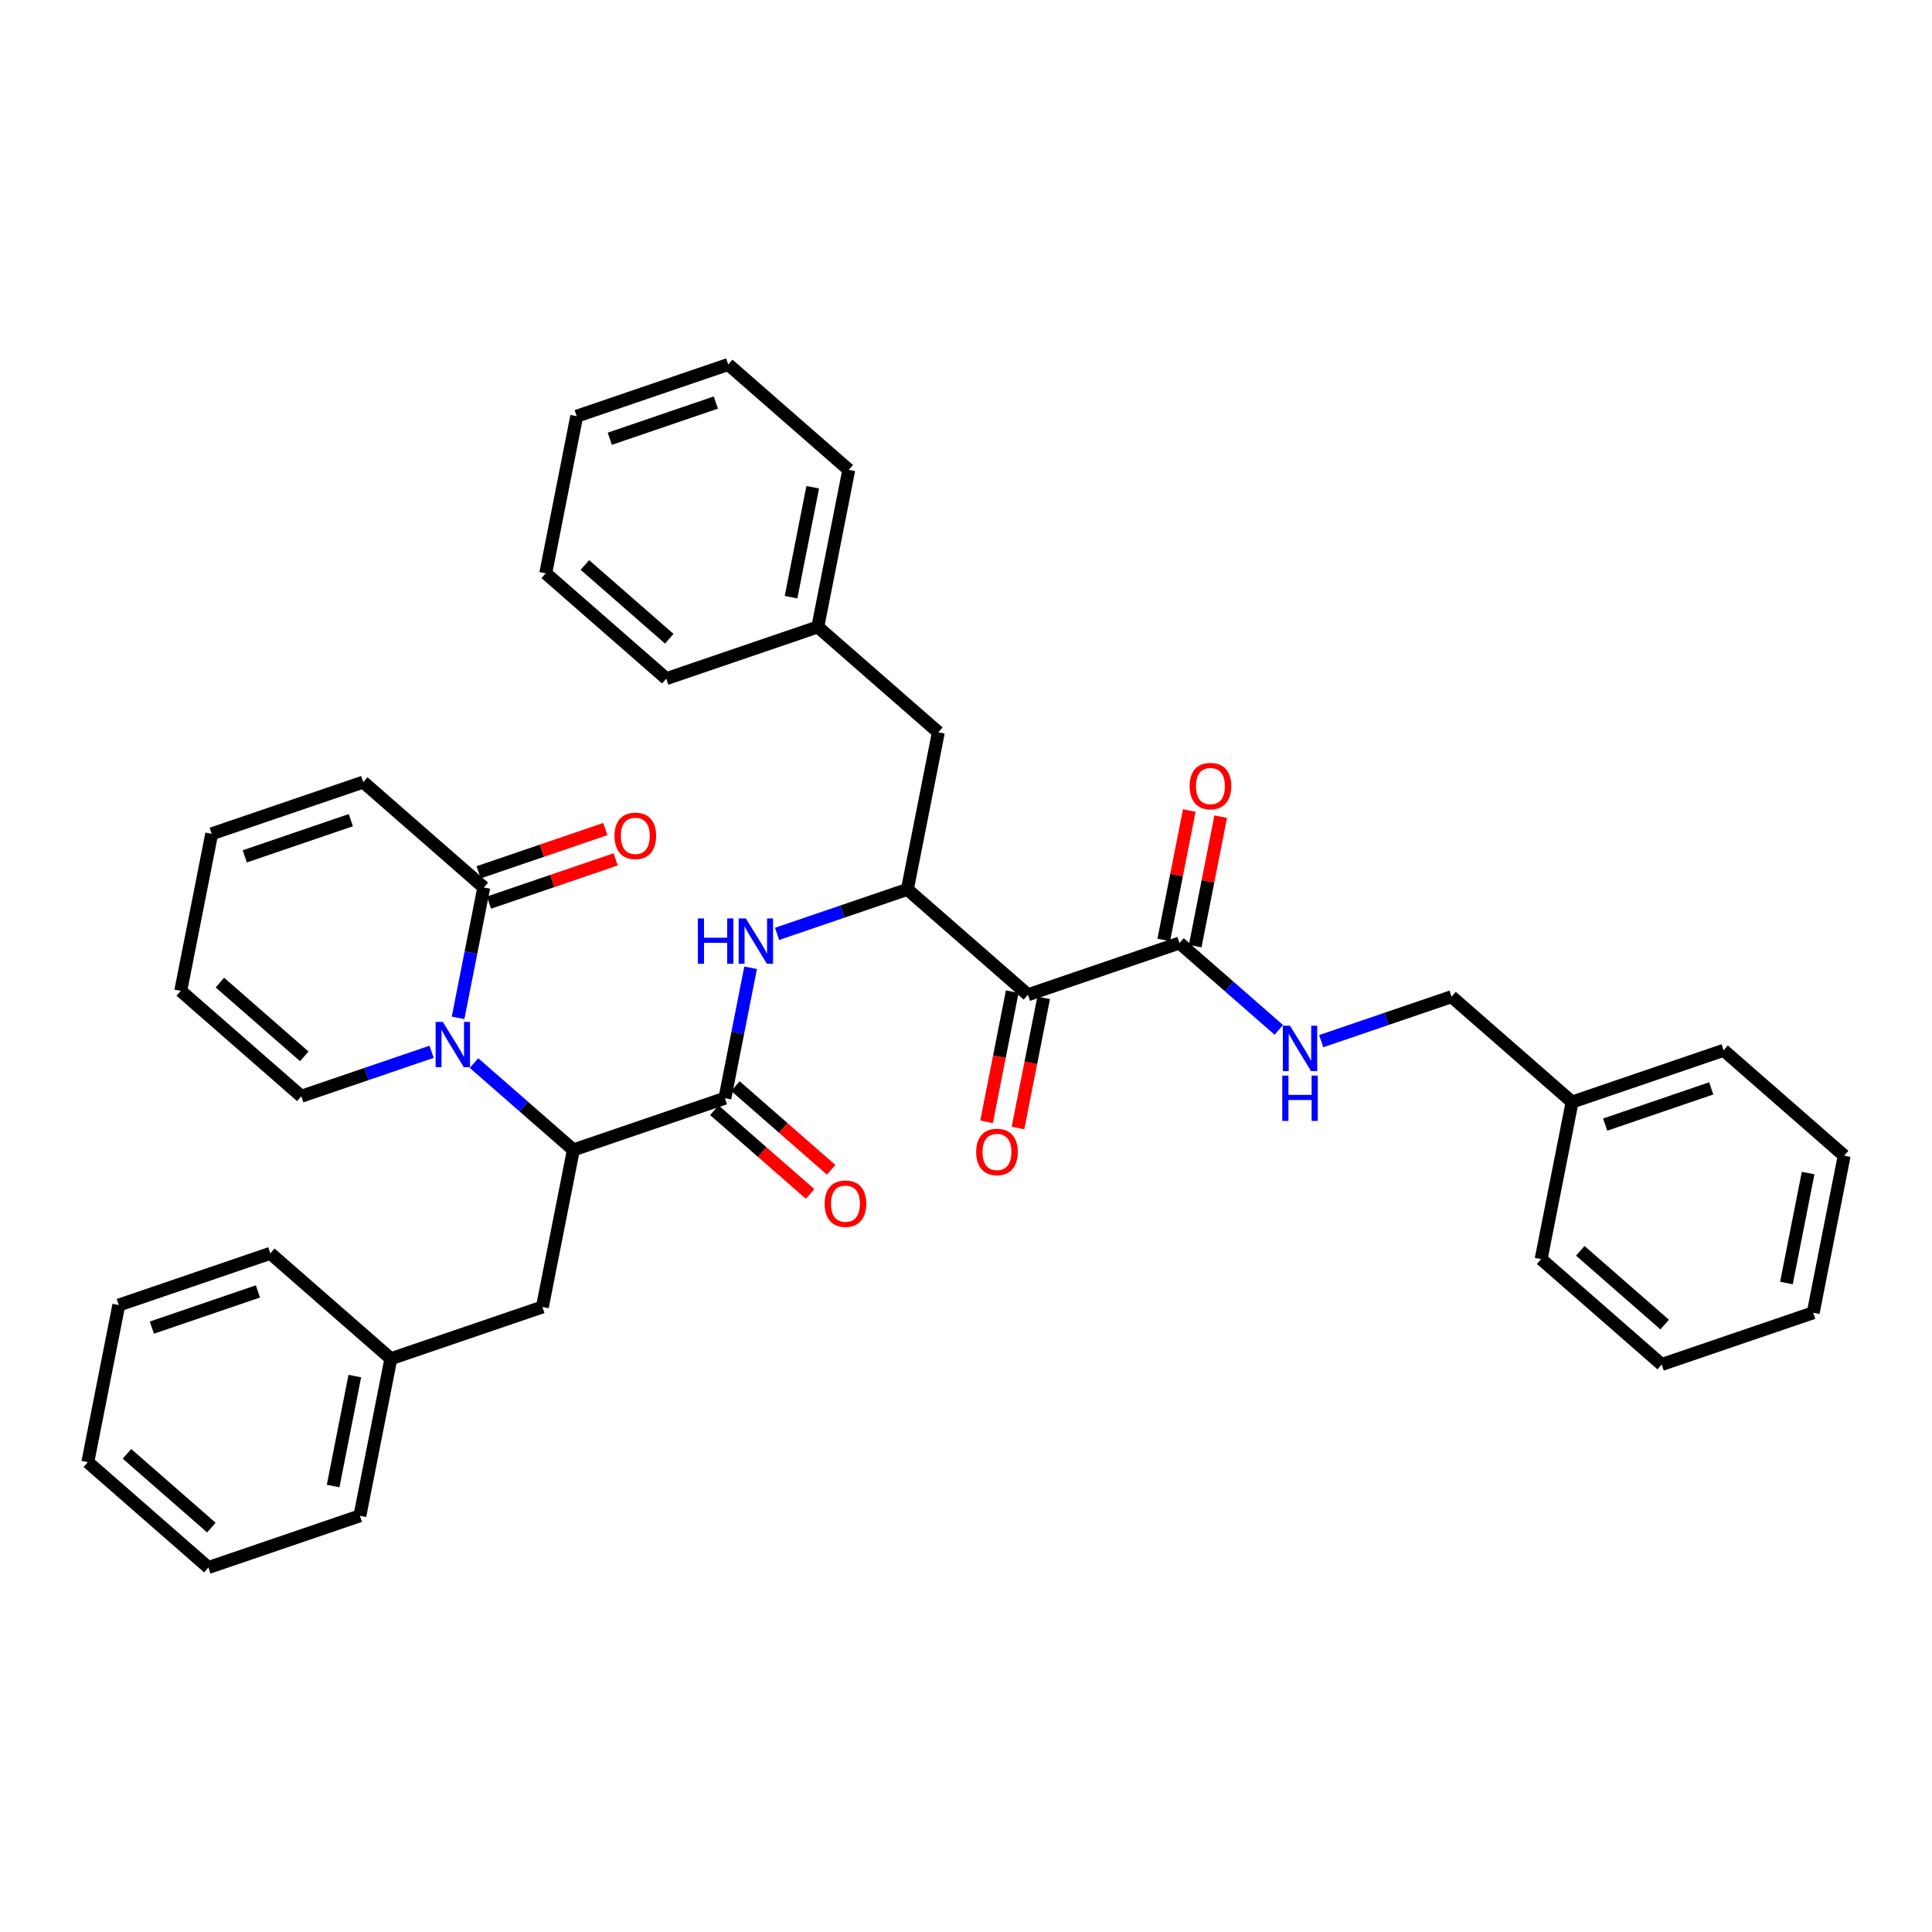 <?xml version='1.0' encoding='iso-8859-1'?>
<svg version='1.1' baseProfile='full'
              xmlns='http://www.w3.org/2000/svg'
                      xmlns:rdkit='http://www.rdkit.org/xml'
                      xmlns:xlink='http://www.w3.org/1999/xlink'
                  xml:space='preserve'
width='300px' height='300px' viewBox='0 0 300 300'>
<!-- END OF HEADER -->
<rect style='opacity:1.0;fill:#FFFFFF;stroke:none' width='300' height='300' x='0' y='0'> </rect>
<rect style='opacity:1.0;fill:#FFFFFF;stroke:none' width='300' height='300' x='0' y='0'> </rect>
<path class='bond-0 atom-0 atom-1' d='M 184.672,125.851 L 182.69,135.902' style='fill:none;fill-rule:evenodd;stroke:#FF0000;stroke-width:2.0px;stroke-linecap:butt;stroke-linejoin:miter;stroke-opacity:1' />
<path class='bond-0 atom-0 atom-1' d='M 182.69,135.902 L 180.708,145.952' style='fill:none;fill-rule:evenodd;stroke:#000000;stroke-width:2.0px;stroke-linecap:butt;stroke-linejoin:miter;stroke-opacity:1' />
<path class='bond-0 atom-0 atom-1' d='M 189.55,126.813 L 187.568,136.864' style='fill:none;fill-rule:evenodd;stroke:#FF0000;stroke-width:2.0px;stroke-linecap:butt;stroke-linejoin:miter;stroke-opacity:1' />
<path class='bond-0 atom-0 atom-1' d='M 187.568,136.864 L 185.587,146.914' style='fill:none;fill-rule:evenodd;stroke:#000000;stroke-width:2.0px;stroke-linecap:butt;stroke-linejoin:miter;stroke-opacity:1' />
<path class='bond-1 atom-1 atom-2' d='M 183.148,146.433 L 190.861,153.175' style='fill:none;fill-rule:evenodd;stroke:#000000;stroke-width:2.0px;stroke-linecap:butt;stroke-linejoin:miter;stroke-opacity:1' />
<path class='bond-1 atom-1 atom-2' d='M 190.861,153.175 L 198.575,159.917' style='fill:none;fill-rule:evenodd;stroke:#0000FF;stroke-width:2.0px;stroke-linecap:butt;stroke-linejoin:miter;stroke-opacity:1' />
<path class='bond-9 atom-1 atom-10' d='M 183.148,146.433 L 159.619,154.464' style='fill:none;fill-rule:evenodd;stroke:#000000;stroke-width:2.0px;stroke-linecap:butt;stroke-linejoin:miter;stroke-opacity:1' />
<path class='bond-2 atom-2 atom-3' d='M 205.159,161.671 L 215.277,158.217' style='fill:none;fill-rule:evenodd;stroke:#0000FF;stroke-width:2.0px;stroke-linecap:butt;stroke-linejoin:miter;stroke-opacity:1' />
<path class='bond-2 atom-2 atom-3' d='M 215.277,158.217 L 225.396,154.763' style='fill:none;fill-rule:evenodd;stroke:#000000;stroke-width:2.0px;stroke-linecap:butt;stroke-linejoin:miter;stroke-opacity:1' />
<path class='bond-3 atom-3 atom-4' d='M 225.396,154.763 L 244.115,171.124' style='fill:none;fill-rule:evenodd;stroke:#000000;stroke-width:2.0px;stroke-linecap:butt;stroke-linejoin:miter;stroke-opacity:1' />
<path class='bond-4 atom-4 atom-5' d='M 244.115,171.124 L 267.644,163.093' style='fill:none;fill-rule:evenodd;stroke:#000000;stroke-width:2.0px;stroke-linecap:butt;stroke-linejoin:miter;stroke-opacity:1' />
<path class='bond-4 atom-4 atom-5' d='M 249.251,174.625 L 265.721,169.004' style='fill:none;fill-rule:evenodd;stroke:#000000;stroke-width:2.0px;stroke-linecap:butt;stroke-linejoin:miter;stroke-opacity:1' />
<path class='bond-37 atom-9 atom-4' d='M 239.306,195.516 L 244.115,171.124' style='fill:none;fill-rule:evenodd;stroke:#000000;stroke-width:2.0px;stroke-linecap:butt;stroke-linejoin:miter;stroke-opacity:1' />
<path class='bond-5 atom-5 atom-6' d='M 267.644,163.093 L 286.364,179.454' style='fill:none;fill-rule:evenodd;stroke:#000000;stroke-width:2.0px;stroke-linecap:butt;stroke-linejoin:miter;stroke-opacity:1' />
<path class='bond-6 atom-6 atom-7' d='M 286.364,179.454 L 281.554,203.846' style='fill:none;fill-rule:evenodd;stroke:#000000;stroke-width:2.0px;stroke-linecap:butt;stroke-linejoin:miter;stroke-opacity:1' />
<path class='bond-6 atom-6 atom-7' d='M 280.764,182.151 L 277.397,199.226' style='fill:none;fill-rule:evenodd;stroke:#000000;stroke-width:2.0px;stroke-linecap:butt;stroke-linejoin:miter;stroke-opacity:1' />
<path class='bond-7 atom-7 atom-8' d='M 281.554,203.846 L 258.025,211.877' style='fill:none;fill-rule:evenodd;stroke:#000000;stroke-width:2.0px;stroke-linecap:butt;stroke-linejoin:miter;stroke-opacity:1' />
<path class='bond-8 atom-8 atom-9' d='M 258.025,211.877 L 239.306,195.516' style='fill:none;fill-rule:evenodd;stroke:#000000;stroke-width:2.0px;stroke-linecap:butt;stroke-linejoin:miter;stroke-opacity:1' />
<path class='bond-8 atom-8 atom-9' d='M 258.49,205.679 L 245.386,194.227' style='fill:none;fill-rule:evenodd;stroke:#000000;stroke-width:2.0px;stroke-linecap:butt;stroke-linejoin:miter;stroke-opacity:1' />
<path class='bond-10 atom-10 atom-11' d='M 157.18,153.983 L 155.187,164.088' style='fill:none;fill-rule:evenodd;stroke:#000000;stroke-width:2.0px;stroke-linecap:butt;stroke-linejoin:miter;stroke-opacity:1' />
<path class='bond-10 atom-10 atom-11' d='M 155.187,164.088 L 153.195,174.193' style='fill:none;fill-rule:evenodd;stroke:#FF0000;stroke-width:2.0px;stroke-linecap:butt;stroke-linejoin:miter;stroke-opacity:1' />
<path class='bond-10 atom-10 atom-11' d='M 162.058,154.945 L 160.066,165.05' style='fill:none;fill-rule:evenodd;stroke:#000000;stroke-width:2.0px;stroke-linecap:butt;stroke-linejoin:miter;stroke-opacity:1' />
<path class='bond-10 atom-10 atom-11' d='M 160.066,165.05 L 158.073,175.155' style='fill:none;fill-rule:evenodd;stroke:#FF0000;stroke-width:2.0px;stroke-linecap:butt;stroke-linejoin:miter;stroke-opacity:1' />
<path class='bond-11 atom-10 atom-12' d='M 159.619,154.464 L 140.899,138.103' style='fill:none;fill-rule:evenodd;stroke:#000000;stroke-width:2.0px;stroke-linecap:butt;stroke-linejoin:miter;stroke-opacity:1' />
<path class='bond-12 atom-12 atom-13' d='M 140.899,138.103 L 145.709,113.711' style='fill:none;fill-rule:evenodd;stroke:#000000;stroke-width:2.0px;stroke-linecap:butt;stroke-linejoin:miter;stroke-opacity:1' />
<path class='bond-19 atom-12 atom-20' d='M 140.899,138.103 L 130.781,141.557' style='fill:none;fill-rule:evenodd;stroke:#000000;stroke-width:2.0px;stroke-linecap:butt;stroke-linejoin:miter;stroke-opacity:1' />
<path class='bond-19 atom-12 atom-20' d='M 130.781,141.557 L 120.662,145.01' style='fill:none;fill-rule:evenodd;stroke:#0000FF;stroke-width:2.0px;stroke-linecap:butt;stroke-linejoin:miter;stroke-opacity:1' />
<path class='bond-13 atom-13 atom-14' d='M 145.709,113.711 L 126.989,97.35' style='fill:none;fill-rule:evenodd;stroke:#000000;stroke-width:2.0px;stroke-linecap:butt;stroke-linejoin:miter;stroke-opacity:1' />
<path class='bond-14 atom-14 atom-15' d='M 126.989,97.35 L 131.799,72.958' style='fill:none;fill-rule:evenodd;stroke:#000000;stroke-width:2.0px;stroke-linecap:butt;stroke-linejoin:miter;stroke-opacity:1' />
<path class='bond-14 atom-14 atom-15' d='M 122.832,92.729 L 126.199,75.655' style='fill:none;fill-rule:evenodd;stroke:#000000;stroke-width:2.0px;stroke-linecap:butt;stroke-linejoin:miter;stroke-opacity:1' />
<path class='bond-38 atom-19 atom-14' d='M 103.46,105.381 L 126.989,97.35' style='fill:none;fill-rule:evenodd;stroke:#000000;stroke-width:2.0px;stroke-linecap:butt;stroke-linejoin:miter;stroke-opacity:1' />
<path class='bond-15 atom-15 atom-16' d='M 131.799,72.958 L 113.079,56.597' style='fill:none;fill-rule:evenodd;stroke:#000000;stroke-width:2.0px;stroke-linecap:butt;stroke-linejoin:miter;stroke-opacity:1' />
<path class='bond-16 atom-16 atom-17' d='M 113.079,56.597 L 89.55,64.628' style='fill:none;fill-rule:evenodd;stroke:#000000;stroke-width:2.0px;stroke-linecap:butt;stroke-linejoin:miter;stroke-opacity:1' />
<path class='bond-16 atom-16 atom-17' d='M 111.156,62.507 L 94.686,68.129' style='fill:none;fill-rule:evenodd;stroke:#000000;stroke-width:2.0px;stroke-linecap:butt;stroke-linejoin:miter;stroke-opacity:1' />
<path class='bond-17 atom-17 atom-18' d='M 89.55,64.628 L 84.741,89.02' style='fill:none;fill-rule:evenodd;stroke:#000000;stroke-width:2.0px;stroke-linecap:butt;stroke-linejoin:miter;stroke-opacity:1' />
<path class='bond-18 atom-18 atom-19' d='M 84.741,89.02 L 103.46,105.381' style='fill:none;fill-rule:evenodd;stroke:#000000;stroke-width:2.0px;stroke-linecap:butt;stroke-linejoin:miter;stroke-opacity:1' />
<path class='bond-18 atom-18 atom-19' d='M 90.821,87.73 L 103.925,99.183' style='fill:none;fill-rule:evenodd;stroke:#000000;stroke-width:2.0px;stroke-linecap:butt;stroke-linejoin:miter;stroke-opacity:1' />
<path class='bond-20 atom-20 atom-21' d='M 116.554,150.276 L 114.557,160.401' style='fill:none;fill-rule:evenodd;stroke:#0000FF;stroke-width:2.0px;stroke-linecap:butt;stroke-linejoin:miter;stroke-opacity:1' />
<path class='bond-20 atom-20 atom-21' d='M 114.557,160.401 L 112.561,170.526' style='fill:none;fill-rule:evenodd;stroke:#000000;stroke-width:2.0px;stroke-linecap:butt;stroke-linejoin:miter;stroke-opacity:1' />
<path class='bond-21 atom-21 atom-22' d='M 110.925,172.398 L 118.358,178.895' style='fill:none;fill-rule:evenodd;stroke:#000000;stroke-width:2.0px;stroke-linecap:butt;stroke-linejoin:miter;stroke-opacity:1' />
<path class='bond-21 atom-21 atom-22' d='M 118.358,178.895 L 125.791,185.391' style='fill:none;fill-rule:evenodd;stroke:#FF0000;stroke-width:2.0px;stroke-linecap:butt;stroke-linejoin:miter;stroke-opacity:1' />
<path class='bond-21 atom-21 atom-22' d='M 114.197,168.654 L 121.63,175.151' style='fill:none;fill-rule:evenodd;stroke:#000000;stroke-width:2.0px;stroke-linecap:butt;stroke-linejoin:miter;stroke-opacity:1' />
<path class='bond-21 atom-21 atom-22' d='M 121.63,175.151 L 129.063,181.647' style='fill:none;fill-rule:evenodd;stroke:#FF0000;stroke-width:2.0px;stroke-linecap:butt;stroke-linejoin:miter;stroke-opacity:1' />
<path class='bond-22 atom-21 atom-23' d='M 112.561,170.526 L 89.032,178.557' style='fill:none;fill-rule:evenodd;stroke:#000000;stroke-width:2.0px;stroke-linecap:butt;stroke-linejoin:miter;stroke-opacity:1' />
<path class='bond-23 atom-23 atom-24' d='M 89.032,178.557 L 84.223,202.949' style='fill:none;fill-rule:evenodd;stroke:#000000;stroke-width:2.0px;stroke-linecap:butt;stroke-linejoin:miter;stroke-opacity:1' />
<path class='bond-30 atom-23 atom-31' d='M 89.032,178.557 L 81.318,171.815' style='fill:none;fill-rule:evenodd;stroke:#000000;stroke-width:2.0px;stroke-linecap:butt;stroke-linejoin:miter;stroke-opacity:1' />
<path class='bond-30 atom-23 atom-31' d='M 81.318,171.815 L 73.604,165.073' style='fill:none;fill-rule:evenodd;stroke:#0000FF;stroke-width:2.0px;stroke-linecap:butt;stroke-linejoin:miter;stroke-opacity:1' />
<path class='bond-24 atom-24 atom-25' d='M 84.223,202.949 L 60.694,210.98' style='fill:none;fill-rule:evenodd;stroke:#000000;stroke-width:2.0px;stroke-linecap:butt;stroke-linejoin:miter;stroke-opacity:1' />
<path class='bond-25 atom-25 atom-26' d='M 60.694,210.98 L 55.885,235.372' style='fill:none;fill-rule:evenodd;stroke:#000000;stroke-width:2.0px;stroke-linecap:butt;stroke-linejoin:miter;stroke-opacity:1' />
<path class='bond-25 atom-25 atom-26' d='M 55.094,213.677 L 51.728,230.752' style='fill:none;fill-rule:evenodd;stroke:#000000;stroke-width:2.0px;stroke-linecap:butt;stroke-linejoin:miter;stroke-opacity:1' />
<path class='bond-39 atom-30 atom-25' d='M 41.975,194.619 L 60.694,210.98' style='fill:none;fill-rule:evenodd;stroke:#000000;stroke-width:2.0px;stroke-linecap:butt;stroke-linejoin:miter;stroke-opacity:1' />
<path class='bond-26 atom-26 atom-27' d='M 55.885,235.372 L 32.356,243.403' style='fill:none;fill-rule:evenodd;stroke:#000000;stroke-width:2.0px;stroke-linecap:butt;stroke-linejoin:miter;stroke-opacity:1' />
<path class='bond-27 atom-27 atom-28' d='M 32.356,243.403 L 13.636,227.042' style='fill:none;fill-rule:evenodd;stroke:#000000;stroke-width:2.0px;stroke-linecap:butt;stroke-linejoin:miter;stroke-opacity:1' />
<path class='bond-27 atom-27 atom-28' d='M 32.82,237.205 L 19.716,225.752' style='fill:none;fill-rule:evenodd;stroke:#000000;stroke-width:2.0px;stroke-linecap:butt;stroke-linejoin:miter;stroke-opacity:1' />
<path class='bond-28 atom-28 atom-29' d='M 13.636,227.042 L 18.446,202.65' style='fill:none;fill-rule:evenodd;stroke:#000000;stroke-width:2.0px;stroke-linecap:butt;stroke-linejoin:miter;stroke-opacity:1' />
<path class='bond-29 atom-29 atom-30' d='M 18.446,202.65 L 41.975,194.619' style='fill:none;fill-rule:evenodd;stroke:#000000;stroke-width:2.0px;stroke-linecap:butt;stroke-linejoin:miter;stroke-opacity:1' />
<path class='bond-29 atom-29 atom-30' d='M 23.581,206.151 L 40.051,200.53' style='fill:none;fill-rule:evenodd;stroke:#000000;stroke-width:2.0px;stroke-linecap:butt;stroke-linejoin:miter;stroke-opacity:1' />
<path class='bond-31 atom-31 atom-32' d='M 67.021,163.32 L 56.903,166.773' style='fill:none;fill-rule:evenodd;stroke:#0000FF;stroke-width:2.0px;stroke-linecap:butt;stroke-linejoin:miter;stroke-opacity:1' />
<path class='bond-31 atom-31 atom-32' d='M 56.903,166.773 L 46.784,170.227' style='fill:none;fill-rule:evenodd;stroke:#000000;stroke-width:2.0px;stroke-linecap:butt;stroke-linejoin:miter;stroke-opacity:1' />
<path class='bond-40 atom-36 atom-31' d='M 75.122,137.804 L 73.126,147.929' style='fill:none;fill-rule:evenodd;stroke:#000000;stroke-width:2.0px;stroke-linecap:butt;stroke-linejoin:miter;stroke-opacity:1' />
<path class='bond-40 atom-36 atom-31' d='M 73.126,147.929 L 71.129,158.054' style='fill:none;fill-rule:evenodd;stroke:#0000FF;stroke-width:2.0px;stroke-linecap:butt;stroke-linejoin:miter;stroke-opacity:1' />
<path class='bond-32 atom-32 atom-33' d='M 46.784,170.227 L 28.064,153.866' style='fill:none;fill-rule:evenodd;stroke:#000000;stroke-width:2.0px;stroke-linecap:butt;stroke-linejoin:miter;stroke-opacity:1' />
<path class='bond-32 atom-32 atom-33' d='M 47.248,164.029 L 34.145,152.576' style='fill:none;fill-rule:evenodd;stroke:#000000;stroke-width:2.0px;stroke-linecap:butt;stroke-linejoin:miter;stroke-opacity:1' />
<path class='bond-33 atom-33 atom-34' d='M 28.064,153.866 L 32.874,129.474' style='fill:none;fill-rule:evenodd;stroke:#000000;stroke-width:2.0px;stroke-linecap:butt;stroke-linejoin:miter;stroke-opacity:1' />
<path class='bond-34 atom-34 atom-35' d='M 32.874,129.474 L 56.403,121.443' style='fill:none;fill-rule:evenodd;stroke:#000000;stroke-width:2.0px;stroke-linecap:butt;stroke-linejoin:miter;stroke-opacity:1' />
<path class='bond-34 atom-34 atom-35' d='M 38.009,132.975 L 54.48,127.353' style='fill:none;fill-rule:evenodd;stroke:#000000;stroke-width:2.0px;stroke-linecap:butt;stroke-linejoin:miter;stroke-opacity:1' />
<path class='bond-35 atom-35 atom-36' d='M 56.403,121.443 L 75.122,137.804' style='fill:none;fill-rule:evenodd;stroke:#000000;stroke-width:2.0px;stroke-linecap:butt;stroke-linejoin:miter;stroke-opacity:1' />
<path class='bond-36 atom-36 atom-37' d='M 75.925,140.157 L 85.763,136.799' style='fill:none;fill-rule:evenodd;stroke:#000000;stroke-width:2.0px;stroke-linecap:butt;stroke-linejoin:miter;stroke-opacity:1' />
<path class='bond-36 atom-36 atom-37' d='M 85.763,136.799 L 95.6,133.441' style='fill:none;fill-rule:evenodd;stroke:#FF0000;stroke-width:2.0px;stroke-linecap:butt;stroke-linejoin:miter;stroke-opacity:1' />
<path class='bond-36 atom-36 atom-37' d='M 74.319,135.451 L 84.157,132.093' style='fill:none;fill-rule:evenodd;stroke:#000000;stroke-width:2.0px;stroke-linecap:butt;stroke-linejoin:miter;stroke-opacity:1' />
<path class='bond-36 atom-36 atom-37' d='M 84.157,132.093 L 93.994,128.735' style='fill:none;fill-rule:evenodd;stroke:#FF0000;stroke-width:2.0px;stroke-linecap:butt;stroke-linejoin:miter;stroke-opacity:1' />
<path  class='atom-0' d='M 184.725 122.061
Q 184.725 120.37, 185.56 119.426
Q 186.396 118.481, 187.957 118.481
Q 189.518 118.481, 190.354 119.426
Q 191.189 120.37, 191.189 122.061
Q 191.189 123.771, 190.344 124.746
Q 189.498 125.711, 187.957 125.711
Q 186.406 125.711, 185.56 124.746
Q 184.725 123.781, 184.725 122.061
M 187.957 124.915
Q 189.031 124.915, 189.608 124.199
Q 190.194 123.473, 190.194 122.061
Q 190.194 120.679, 189.608 119.982
Q 189.031 119.276, 187.957 119.276
Q 186.883 119.276, 186.296 119.973
Q 185.719 120.669, 185.719 122.061
Q 185.719 123.483, 186.296 124.199
Q 186.883 124.915, 187.957 124.915
' fill='#FF0000'/>
<path  class='atom-2' d='M 200.311 159.274
L 202.618 163.003
Q 202.847 163.371, 203.215 164.037
Q 203.582 164.704, 203.602 164.743
L 203.602 159.274
L 204.537 159.274
L 204.537 166.315
L 203.573 166.315
L 201.096 162.237
Q 200.808 161.76, 200.5 161.213
Q 200.201 160.666, 200.112 160.497
L 200.112 166.315
L 199.197 166.315
L 199.197 159.274
L 200.311 159.274
' fill='#0000FF'/>
<path  class='atom-2' d='M 199.112 167.019
L 200.067 167.019
L 200.067 170.012
L 203.667 170.012
L 203.667 167.019
L 204.622 167.019
L 204.622 174.059
L 203.667 174.059
L 203.667 170.808
L 200.067 170.808
L 200.067 174.059
L 199.112 174.059
L 199.112 167.019
' fill='#0000FF'/>
<path  class='atom-11' d='M 151.577 178.876
Q 151.577 177.185, 152.413 176.241
Q 153.248 175.296, 154.809 175.296
Q 156.371 175.296, 157.206 176.241
Q 158.041 177.185, 158.041 178.876
Q 158.041 180.587, 157.196 181.561
Q 156.351 182.526, 154.809 182.526
Q 153.258 182.526, 152.413 181.561
Q 151.577 180.596, 151.577 178.876
M 154.809 181.73
Q 155.883 181.73, 156.46 181.014
Q 157.047 180.288, 157.047 178.876
Q 157.047 177.494, 156.46 176.798
Q 155.883 176.092, 154.809 176.092
Q 153.735 176.092, 153.149 176.788
Q 152.572 177.484, 152.572 178.876
Q 152.572 180.298, 153.149 181.014
Q 153.735 181.73, 154.809 181.73
' fill='#FF0000'/>
<path  class='atom-20' d='M 108.366 142.614
L 109.32 142.614
L 109.32 145.607
L 112.92 145.607
L 112.92 142.614
L 113.875 142.614
L 113.875 149.654
L 112.92 149.654
L 112.92 146.403
L 109.32 146.403
L 109.32 149.654
L 108.366 149.654
L 108.366 142.614
' fill='#0000FF'/>
<path  class='atom-20' d='M 115.814 142.614
L 118.121 146.343
Q 118.35 146.711, 118.718 147.377
Q 119.086 148.043, 119.106 148.083
L 119.106 142.614
L 120.041 142.614
L 120.041 149.654
L 119.076 149.654
L 116.6 145.577
Q 116.311 145.1, 116.003 144.553
Q 115.705 144.006, 115.615 143.837
L 115.615 149.654
L 114.7 149.654
L 114.7 142.614
L 115.814 142.614
' fill='#0000FF'/>
<path  class='atom-22' d='M 128.049 186.907
Q 128.049 185.216, 128.884 184.272
Q 129.719 183.327, 131.281 183.327
Q 132.842 183.327, 133.677 184.272
Q 134.513 185.216, 134.513 186.907
Q 134.513 188.618, 133.667 189.592
Q 132.822 190.557, 131.281 190.557
Q 129.729 190.557, 128.884 189.592
Q 128.049 188.627, 128.049 186.907
M 131.281 189.761
Q 132.355 189.761, 132.931 189.045
Q 133.518 188.319, 133.518 186.907
Q 133.518 185.525, 132.931 184.829
Q 132.355 184.123, 131.281 184.123
Q 130.207 184.123, 129.62 184.819
Q 129.043 185.515, 129.043 186.907
Q 129.043 188.329, 129.62 189.045
Q 130.207 189.761, 131.281 189.761
' fill='#FF0000'/>
<path  class='atom-31' d='M 68.756 158.676
L 71.064 162.405
Q 71.292 162.773, 71.66 163.439
Q 72.028 164.105, 72.048 164.145
L 72.048 158.676
L 72.983 158.676
L 72.983 165.716
L 72.018 165.716
L 69.542 161.639
Q 69.254 161.162, 68.945 160.615
Q 68.647 160.068, 68.558 159.899
L 68.558 165.716
L 67.643 165.716
L 67.643 158.676
L 68.756 158.676
' fill='#0000FF'/>
<path  class='atom-37' d='M 95.419 129.793
Q 95.419 128.102, 96.254 127.158
Q 97.09 126.213, 98.651 126.213
Q 100.212 126.213, 101.048 127.158
Q 101.883 128.102, 101.883 129.793
Q 101.883 131.503, 101.038 132.478
Q 100.192 133.443, 98.651 133.443
Q 97.1 133.443, 96.254 132.478
Q 95.419 131.513, 95.419 129.793
M 98.651 132.647
Q 99.725 132.647, 100.302 131.931
Q 100.889 131.205, 100.889 129.793
Q 100.889 128.411, 100.302 127.714
Q 99.725 127.008, 98.651 127.008
Q 97.577 127.008, 96.99 127.704
Q 96.413 128.401, 96.413 129.793
Q 96.413 131.215, 96.99 131.931
Q 97.577 132.647, 98.651 132.647
' fill='#FF0000'/>
</svg>
